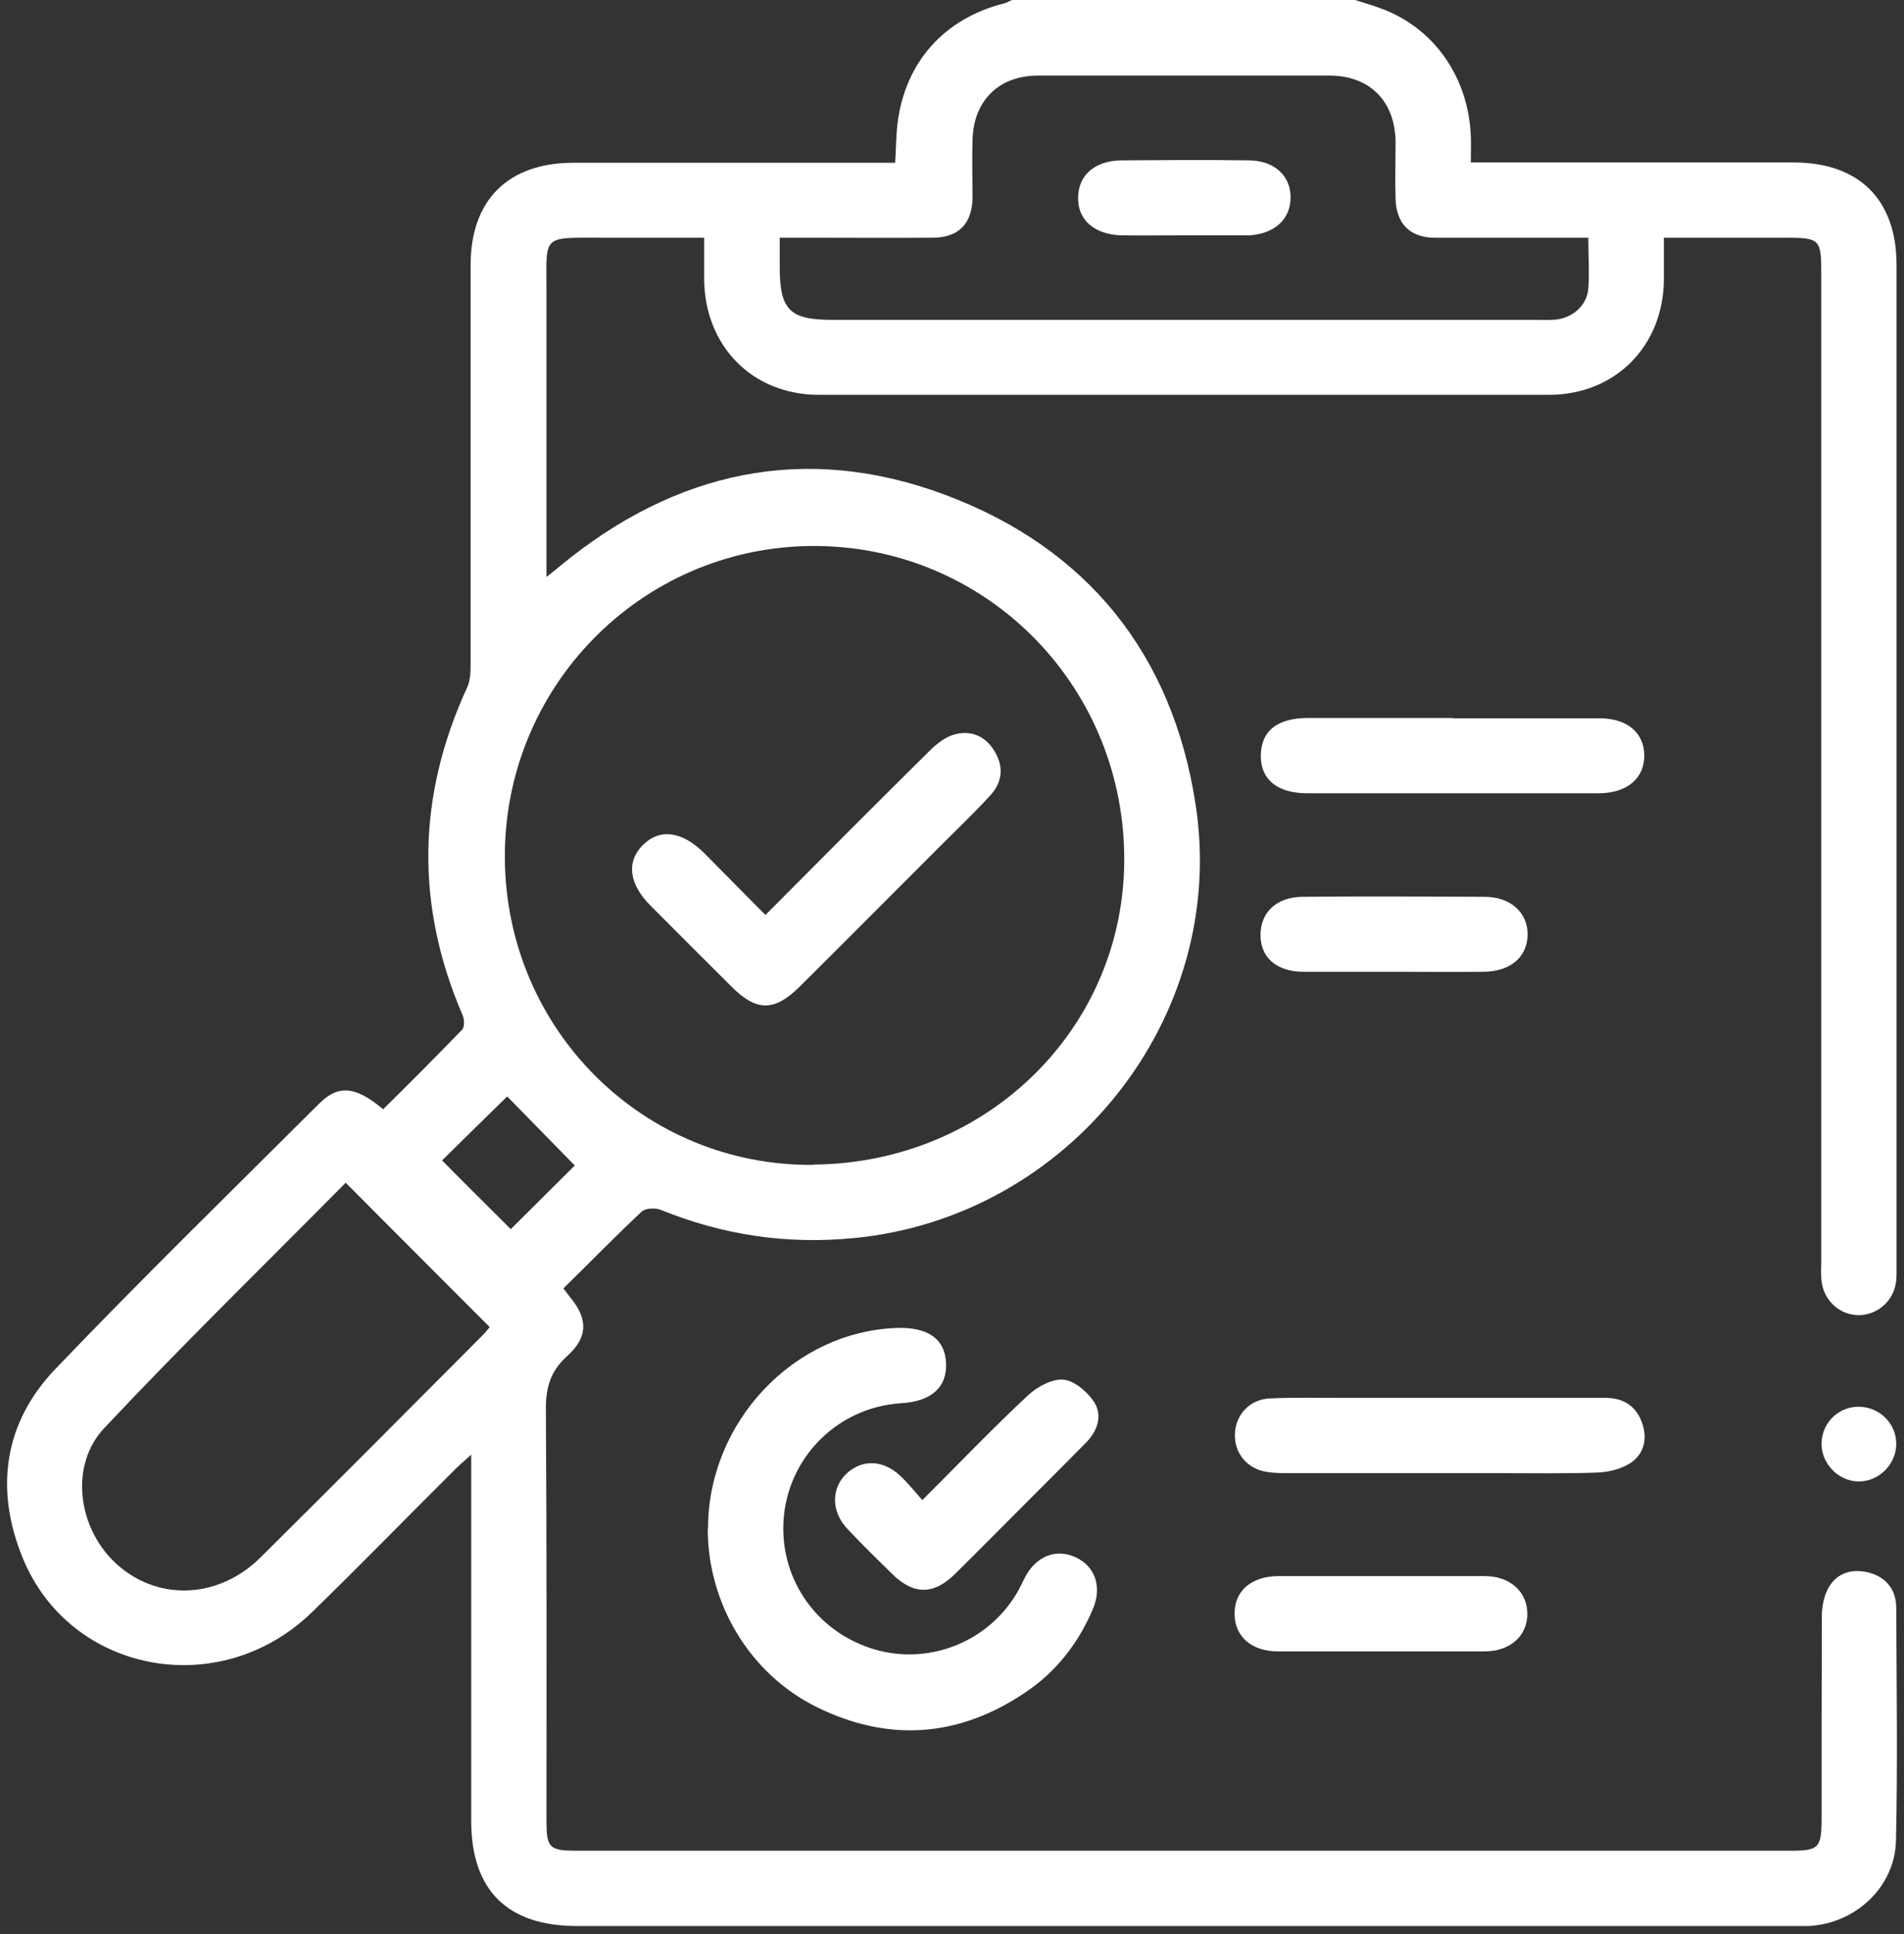 <svg width="64" height="65" viewBox="0 0 64 65" fill="none" xmlns="http://www.w3.org/2000/svg">
<rect x="0" y="0" width="64" height="65" fill="#333333" stroke="none"/>
<path d="M45.55 0C45.83 0.09 46.109 0.17 46.38 0.27C48.179 0.91 49.359 2.57 49.44 4.58C49.45 4.85 49.44 5.12 49.44 5.46C49.73 5.46 49.95 5.46 50.179 5.46C53.55 5.46 56.919 5.46 60.289 5.46C62.489 5.46 63.749 6.71 63.749 8.9C63.749 20.11 63.749 31.32 63.749 42.53C63.749 42.74 63.76 42.96 63.719 43.16C63.609 43.77 63.059 44.21 62.459 44.2C61.83 44.19 61.3 43.7 61.23 43.06C61.2 42.83 61.219 42.6 61.219 42.37C61.219 31.31 61.219 20.25 61.219 9.18C61.219 8.03 61.169 7.99 59.999 7.99C58.679 7.99 57.349 7.99 55.929 7.99C55.929 8.49 55.929 8.95 55.929 9.4C55.91 11.64 54.289 13.27 52.059 13.27C43.88 13.27 35.709 13.27 27.529 13.27C25.299 13.27 23.689 11.64 23.669 9.39C23.669 8.95 23.669 8.51 23.669 7.99C22.48 7.99 21.349 7.99 20.22 7.99C18.189 7.99 18.369 7.88 18.369 9.82C18.369 12.77 18.369 15.72 18.369 18.67V19.39C18.59 19.22 18.709 19.12 18.829 19.02C22.7 15.83 27.059 14.87 31.77 16.63C36.55 18.42 39.419 21.99 40.19 27.05C41.289 34.21 35.919 40.92 28.7 41.61C26.45 41.83 24.299 41.51 22.209 40.66C22.029 40.59 21.7 40.6 21.57 40.72C20.68 41.55 19.829 42.43 18.939 43.3C19.029 43.42 19.09 43.5 19.149 43.58C19.759 44.3 19.779 44.93 19.07 45.57C18.5 46.08 18.34 46.64 18.349 47.39C18.38 51.98 18.369 56.58 18.369 61.17C18.369 62.12 18.459 62.2 19.43 62.2C33.02 62.2 46.609 62.2 60.2 62.2C61.12 62.2 61.219 62.1 61.23 61.2C61.23 58.9 61.23 56.61 61.239 54.31C61.239 53.99 61.309 53.63 61.469 53.35C61.77 52.83 62.3 52.71 62.849 52.86C63.419 53.02 63.739 53.45 63.739 54.03C63.749 56.64 63.789 59.26 63.73 61.87C63.69 63.43 62.359 64.65 60.8 64.73C60.609 64.73 60.419 64.73 60.23 64.73C46.62 64.73 33.01 64.73 19.39 64.73C17.049 64.73 15.839 63.52 15.839 61.2C15.839 57.37 15.839 53.53 15.839 49.7C15.839 49.47 15.839 49.25 15.839 48.89C15.589 49.11 15.43 49.25 15.27 49.41C13.669 51 12.1 52.62 10.479 54.19C7.39 57.19 2.349 56.25 0.759 52.35C-0.181 50.04 0.13 47.82 1.86 46.01C4.76 42.98 7.76 40.05 10.729 37.09C11.38 36.44 11.96 36.51 12.88 37.28C13.77 36.4 14.659 35.51 15.53 34.61C15.62 34.52 15.61 34.26 15.55 34.12C13.96 30.43 14.02 26.76 15.7 23.11C15.809 22.88 15.819 22.58 15.819 22.31C15.819 17.84 15.819 13.38 15.819 8.91C15.819 6.72 17.079 5.47 19.279 5.47C22.649 5.47 26.02 5.47 29.39 5.47C29.619 5.47 29.84 5.47 30.09 5.47C30.119 4.98 30.119 4.57 30.169 4.15C30.419 2.1 31.73 0.63 33.73 0.12C33.83 0.1 33.919 0.04 34.02 0C37.859 0 41.69 0 45.529 0H45.55ZM27.34 39.14C33.239 39.09 37.87 34.47 37.789 28.73C37.709 22.91 33.029 18.3 27.27 18.35C21.529 18.4 16.919 23.11 16.97 28.87C17.02 34.62 21.64 39.2 27.34 39.15V39.14ZM53.38 7.99C53.109 7.99 52.88 7.99 52.65 7.99C51.179 7.99 49.7 7.99 48.23 7.99C47.4 7.99 46.94 7.52 46.91 6.7C46.889 6.05 46.91 5.39 46.91 4.74C46.88 3.38 46.029 2.54 44.679 2.54C41.419 2.54 38.15 2.54 34.889 2.54C33.569 2.54 32.719 3.39 32.69 4.71C32.669 5.36 32.69 6.02 32.69 6.67C32.669 7.53 32.209 7.99 31.34 7.99C29.869 8 28.39 7.99 26.919 7.99C26.7 7.99 26.47 7.99 26.209 7.99C26.209 8.37 26.209 8.67 26.209 8.96C26.209 10.42 26.54 10.75 27.98 10.75C35.88 10.75 43.779 10.75 51.669 10.75C51.88 10.75 52.09 10.76 52.3 10.74C52.88 10.68 53.349 10.25 53.389 9.69C53.429 9.15 53.389 8.61 53.389 7.99H53.38ZM11.62 39.75C8.93 42.47 6.159 45.17 3.509 47.99C2.349 49.22 2.599 51.27 3.819 52.47C5.199 53.82 7.3 53.78 8.75 52.35C11.249 49.87 13.729 47.38 16.209 44.89C16.309 44.79 16.399 44.68 16.459 44.6C14.85 42.99 13.259 41.4 11.62 39.75ZM14.86 39C15.639 39.79 16.45 40.59 17.169 41.31C17.88 40.6 18.66 39.83 19.32 39.17C18.57 38.4 17.779 37.6 17.049 36.85C16.32 37.56 15.53 38.34 14.86 39Z" fill="white"/>
<path d="M23.799 51.37C23.799 47.8 26.68 44.74 30.16 44.63C31.18 44.6 31.75 44.99 31.799 45.78C31.849 46.61 31.32 47.1 30.29 47.16C28.059 47.3 26.329 49.14 26.329 51.37C26.329 53.27 27.579 54.91 29.419 55.44C31.239 55.96 33.19 55.19 34.169 53.56C34.279 53.38 34.359 53.19 34.459 53C34.83 52.3 35.489 52.04 36.139 52.33C36.809 52.63 37.059 53.33 36.73 54.09C36.239 55.24 35.489 56.2 34.45 56.89C32.219 58.39 29.86 58.56 27.45 57.37C25.2 56.26 23.79 53.89 23.79 51.38L23.799 51.37Z" fill="white"/>
<path d="M48.41 46.98C50.26 46.98 52.12 46.98 53.969 46.98C54.58 46.98 55.02 47.27 55.209 47.86C55.38 48.38 55.249 48.87 54.819 49.16C54.509 49.37 54.09 49.47 53.709 49.49C52.569 49.53 51.429 49.51 50.3 49.51C47.98 49.51 45.66 49.51 43.349 49.51C43.099 49.51 42.84 49.51 42.59 49.47C41.929 49.37 41.489 48.85 41.509 48.2C41.529 47.56 41.989 47.04 42.66 47C43.499 46.96 44.34 46.98 45.19 46.98C46.26 46.98 47.34 46.98 48.41 46.98Z" fill="white"/>
<path d="M48.83 24.14C50.469 24.14 52.109 24.14 53.76 24.14C54.69 24.14 55.26 24.62 55.27 25.38C55.279 26.16 54.69 26.66 53.73 26.66C50.469 26.66 47.2 26.66 43.94 26.66C42.95 26.66 42.38 26.21 42.38 25.41C42.38 24.58 42.919 24.13 43.969 24.13C45.59 24.13 47.209 24.13 48.83 24.13V24.14Z" fill="white"/>
<path d="M30.989 50.43C32.23 49.19 33.359 48.01 34.559 46.89C34.87 46.6 35.379 46.33 35.759 46.37C36.129 46.41 36.569 46.79 36.789 47.14C37.059 47.58 36.889 48.09 36.519 48.47C35.869 49.13 35.209 49.79 34.559 50.44C33.739 51.26 32.929 52.08 32.099 52.9C31.38 53.61 30.7 53.61 29.97 52.88C29.47 52.39 28.98 51.91 28.5 51.4C27.939 50.82 27.93 50.04 28.439 49.54C28.959 49.04 29.669 49.05 30.25 49.59C30.509 49.83 30.73 50.11 31 50.41L30.989 50.43Z" fill="white"/>
<path d="M46.44 52.97C47.599 52.97 48.76 52.97 49.91 52.97C50.76 52.97 51.34 53.5 51.34 54.24C51.34 54.98 50.76 55.5 49.9 55.5C47.58 55.5 45.27 55.5 42.95 55.5C42.08 55.5 41.51 55.01 41.499 54.26C41.48 53.48 42.05 52.98 42.959 52.97C44.12 52.97 45.279 52.97 46.429 52.97H46.44Z" fill="white"/>
<path d="M46.83 32.66C45.819 32.66 44.809 32.66 43.8 32.66C42.9 32.65 42.37 32.18 42.37 31.42C42.37 30.67 42.9 30.15 43.779 30.14C45.819 30.12 47.859 30.13 49.9 30.14C50.77 30.14 51.34 30.66 51.349 31.39C51.349 32.15 50.789 32.65 49.87 32.66C48.859 32.67 47.849 32.66 46.84 32.66H46.83Z" fill="white"/>
<path d="M62.529 47.28C63.219 47.31 63.76 47.88 63.739 48.56C63.719 49.24 63.13 49.8 62.469 49.79C61.77 49.78 61.19 49.15 61.23 48.46C61.27 47.77 61.84 47.25 62.529 47.28Z" fill="white"/>
<path d="M25.739 30.74C27.61 28.86 29.419 27.04 31.239 25.24C31.47 25.01 31.759 24.78 32.059 24.69C32.609 24.53 33.109 24.72 33.419 25.23C33.749 25.76 33.7 26.29 33.279 26.74C32.739 27.33 32.16 27.88 31.59 28.45C30.029 30.01 28.47 31.58 26.899 33.14C26.04 34 25.439 34.01 24.59 33.16C23.68 32.25 22.77 31.35 21.869 30.44C21.14 29.71 21.049 28.97 21.599 28.41C22.169 27.83 22.93 27.93 23.68 28.68C24.349 29.35 25.009 30.03 25.73 30.75L25.739 30.74Z" fill="white"/>
<path d="M39.73 7.91C39.059 7.91 38.389 7.92 37.709 7.91C36.789 7.89 36.219 7.39 36.239 6.63C36.249 5.89 36.8 5.4 37.69 5.39C39.12 5.38 40.55 5.37 41.969 5.39C42.84 5.39 43.4 5.92 43.38 6.66C43.37 7.38 42.83 7.86 41.989 7.91C41.95 7.91 41.91 7.91 41.859 7.91C41.15 7.91 40.429 7.91 39.719 7.91H39.73Z" fill="white"/>
</svg>

